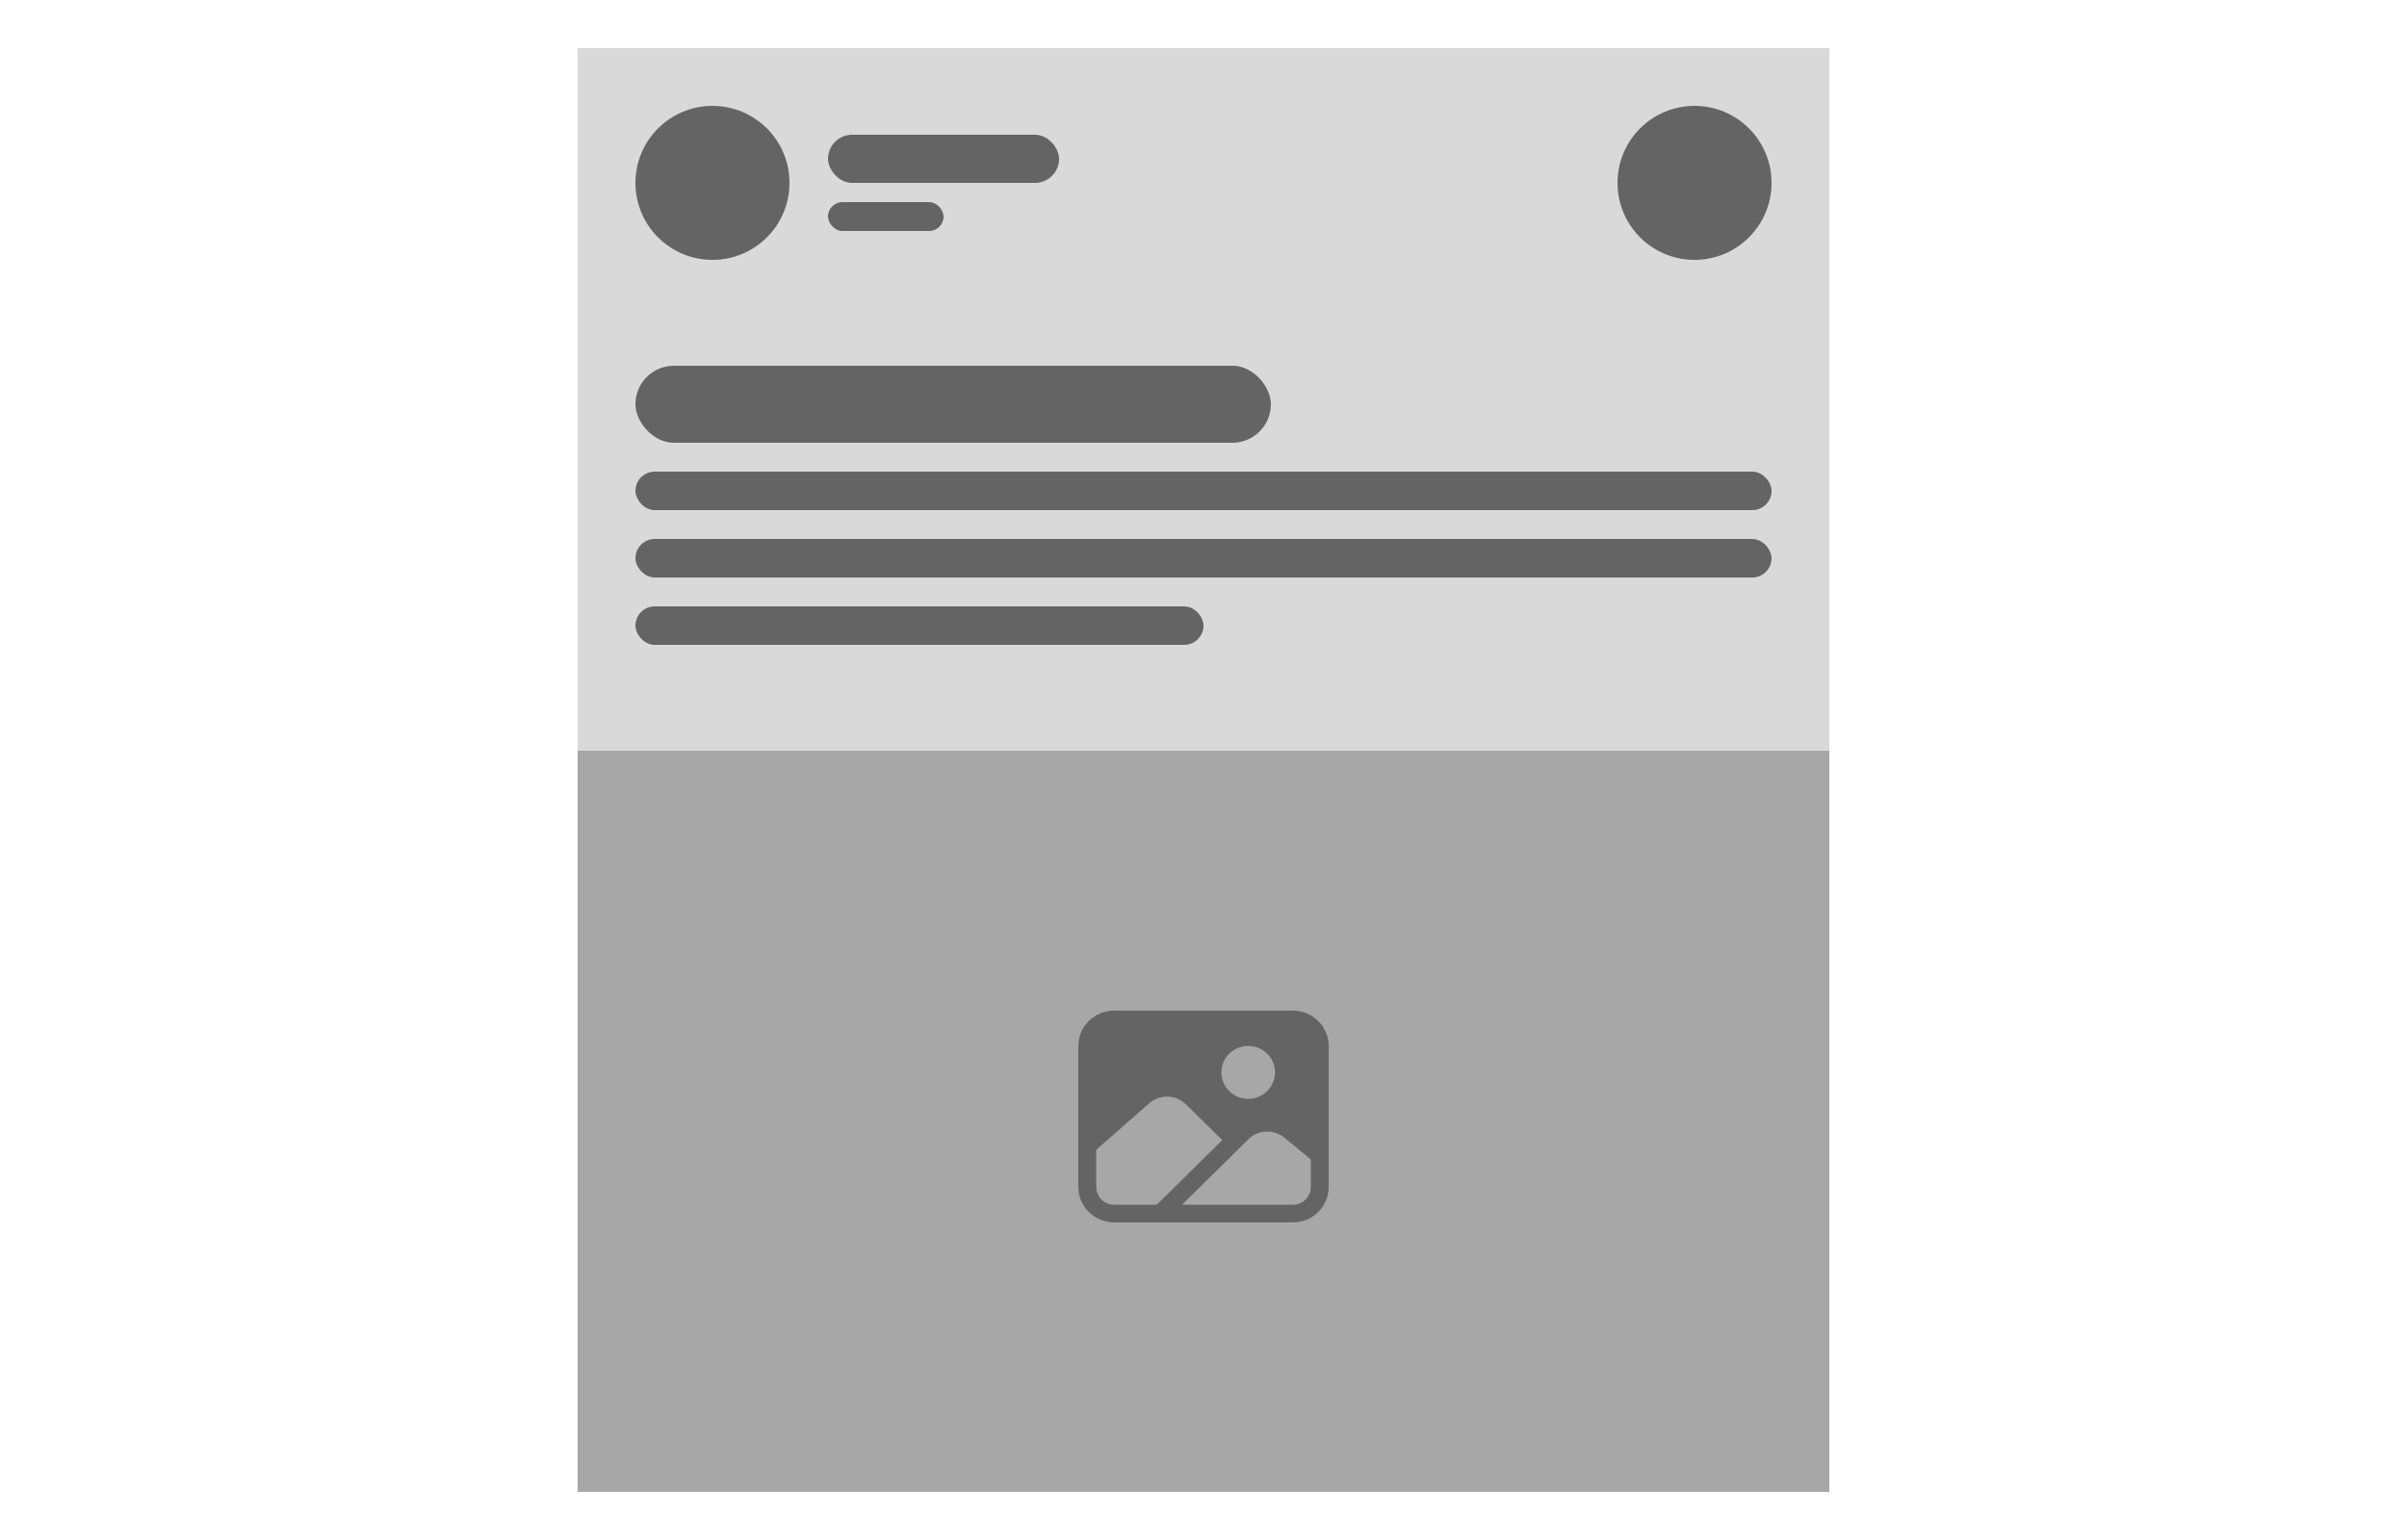 <svg width="250" height="160" viewBox="0 0 250 160" fill="none" xmlns="http://www.w3.org/2000/svg">
<rect width="130" height="150" transform="translate(60 5)" fill="#D9D9D9"/>
<circle cx="74" cy="19" r="8" fill="#646464"/>
<rect x="86" y="14" width="24" height="5" rx="2.5" fill="#646464"/>
<rect x="86" y="21" width="12" height="3" rx="1.5" fill="#646464"/>
<circle cx="176" cy="19" r="8" fill="#646464"/>
<rect x="66" y="38" width="66" height="8" rx="4" fill="#646464"/>
<rect x="66" y="49" width="118" height="4" rx="2" fill="#646464"/>
<rect x="66" y="56" width="118" height="4" rx="2" fill="#646464"/>
<rect x="66" y="63" width="59" height="4" rx="2" fill="#646464"/>
<rect width="130" height="77" transform="translate(60 78)" fill="#A7A7A7"/>
<path d="M134.286 105H115.714C114.73 105.001 113.785 105.388 113.089 106.075C112.393 106.763 112.001 107.695 112 108.667V123.333C112.001 124.305 112.393 125.237 113.089 125.925C113.785 126.612 114.73 126.999 115.714 127H134.286C135.27 126.999 136.215 126.612 136.911 125.925C137.607 125.237 137.999 124.305 138 123.333V108.667C137.999 107.695 137.607 106.763 136.911 106.075C136.215 105.388 135.27 105.001 134.286 105ZM129.643 108.667C130.194 108.667 130.732 108.828 131.191 109.13C131.649 109.432 132.006 109.862 132.217 110.364C132.427 110.867 132.483 111.42 132.375 111.953C132.268 112.487 132.002 112.977 131.613 113.361C131.223 113.746 130.727 114.008 130.186 114.114C129.646 114.22 129.086 114.165 128.577 113.957C128.068 113.749 127.633 113.397 127.327 112.944C127.021 112.492 126.857 111.961 126.857 111.417C126.858 110.688 127.152 109.989 127.674 109.473C128.196 108.957 128.904 108.667 129.643 108.667ZM115.714 125.167C115.222 125.167 114.749 124.974 114.401 124.63C114.053 124.286 113.857 123.82 113.857 123.333V119.459L119.361 114.629C119.892 114.164 120.583 113.916 121.292 113.937C122.002 113.957 122.677 114.243 123.18 114.738L126.949 118.451L120.146 125.167H115.714ZM136.143 123.333C136.143 123.82 135.947 124.286 135.599 124.63C135.251 124.974 134.778 125.167 134.286 125.167H122.773L129.82 118.21C130.319 117.791 130.952 117.561 131.607 117.559C132.262 117.557 132.896 117.785 133.397 118.201L136.143 120.46V123.333Z" fill="#646464"/>
</svg>

